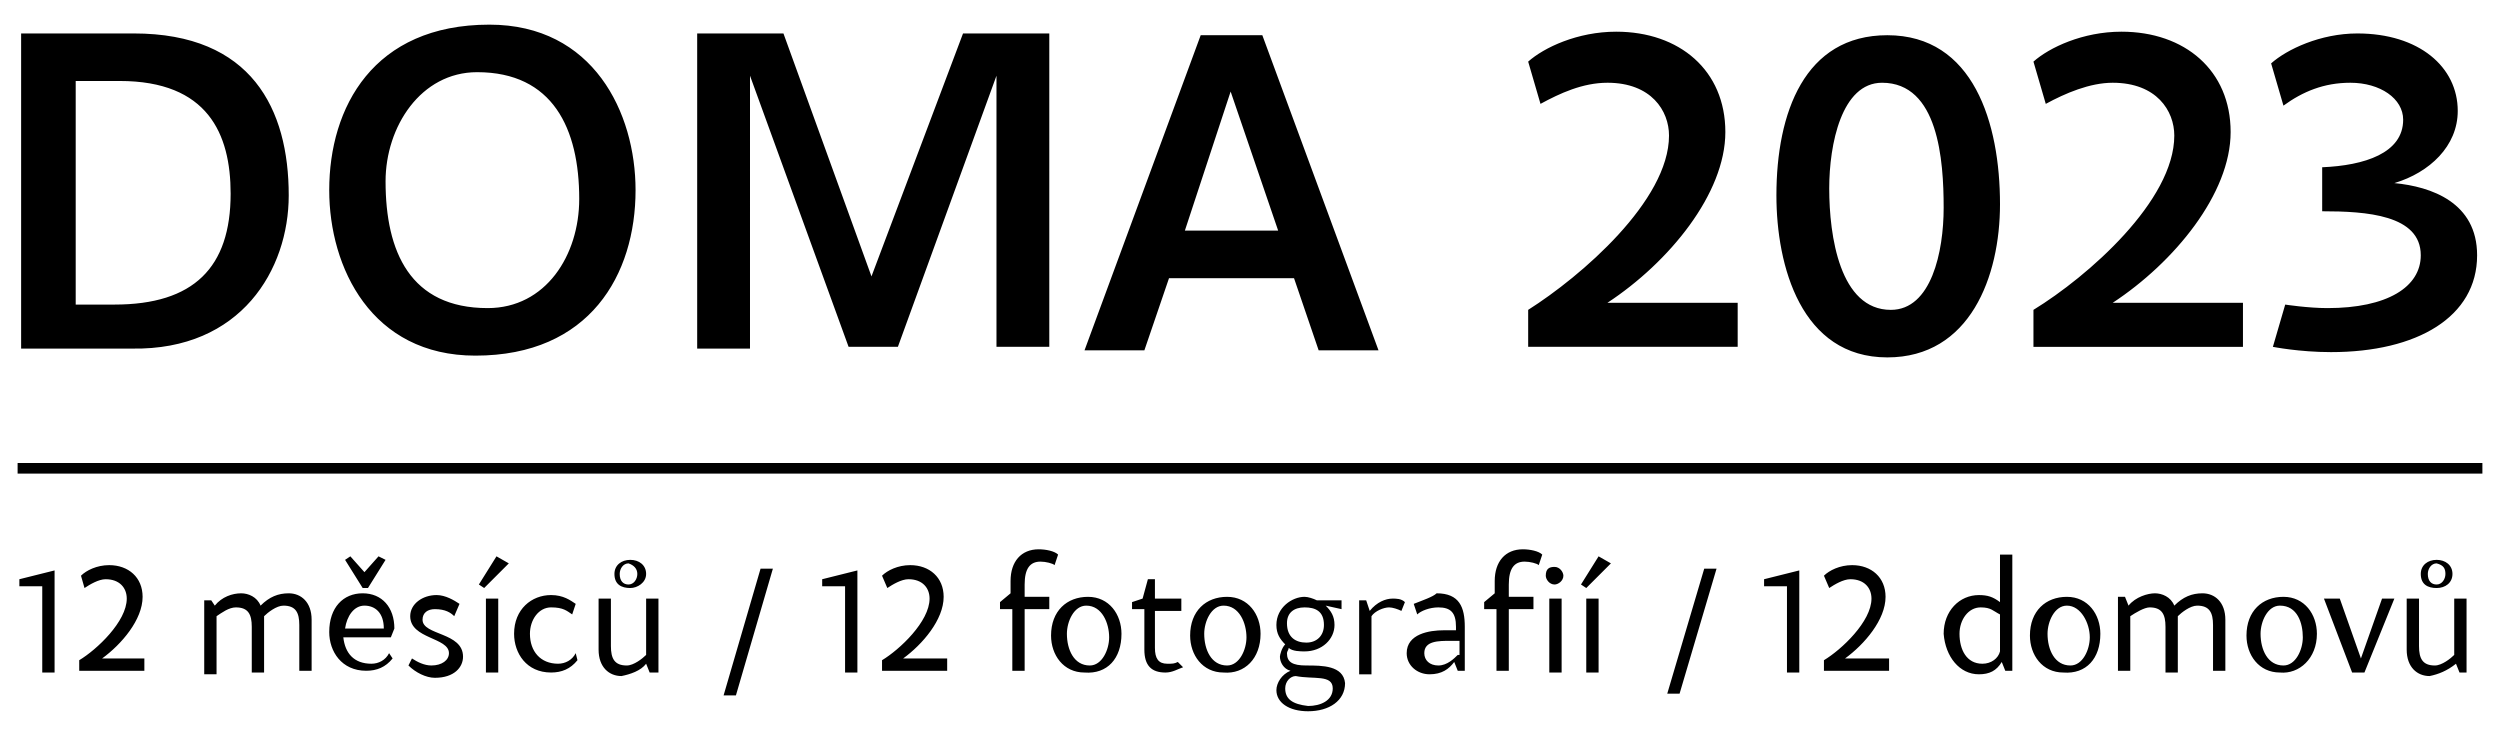 <svg xmlns="http://www.w3.org/2000/svg" viewBox="0 0 142 42" style="enable-background:new 0 0 142 42" xml:space="preserve"><path d="M1 26.3h140v.6H1zM1.1 32.9v.4h1.3v4.9h.7v-5.8l-2 .5zm3.7.5c.3-.2.8-.5 1.2-.5.8 0 1.2.5 1.2 1.1 0 1.3-1.7 2.9-2.7 3.5v.6h3.7v-.7H5.8c1.1-.8 2.3-2.2 2.3-3.5 0-1.1-.8-1.8-1.9-1.8-.7 0-1.3.3-1.6.6l.2.7zm8.6 1.1c.7 0 .9.4.9 1.1v2.6h.7V35c.2-.2.7-.6 1.1-.6.7 0 .9.4.9 1.1v2.6h.7v-2.9c0-1-.6-1.5-1.3-1.5-.6 0-1.1.2-1.6.7-.2-.5-.7-.7-1.1-.7-.5 0-1.1.2-1.5.7l-.2-.3h-.4v4.2h.7V35c.3-.2.7-.5 1.1-.5m7.7 3.2c-1 0-1.5-.6-1.6-1.5h2.7l.2-.5c0-1.2-.7-2-1.8-2s-1.9.8-1.9 2.2c0 1.1.7 2.2 2.1 2.2.6 0 1.1-.2 1.5-.7l-.2-.3c-.2.4-.6.6-1 .6m-1.5-2c.1-.7.5-1.3 1.1-1.3.6 0 1.1.4 1.1 1.3h-2.2zm.3-4.1-.3.2 1 1.6h.3l1-1.6-.4-.2-.8.9-.8-.9zm6.2 2.7c-.3-.2-.8-.5-1.3-.5-.8 0-1.5.5-1.5 1.2 0 1.3 2.2 1.2 2.2 2.1 0 .4-.4.7-1 .7-.4 0-.8-.2-1.1-.4l-.2.4c.4.4 1 .7 1.5.7 1.1 0 1.6-.6 1.6-1.2 0-1.4-2.3-1.2-2.3-2.1 0-.4.3-.6.7-.6.6 0 .9.2 1.1.4l.3-.7zm2.8-2.3-.7-.4-1 1.6.3.2 1.4-1.4zm-.6 2h-.7v4.2h.7V34zm3.4 3.7c-1 0-1.6-.7-1.6-1.7 0-.8.5-1.5 1.2-1.5s.9.2 1.2.4l.2-.6c-.3-.2-.7-.5-1.4-.5-1.1 0-2.1.8-2.1 2.2 0 1.1.7 2.2 2.1 2.2.6 0 1.1-.2 1.5-.7l-.1-.4c-.2.4-.6.6-1 .6m5 0 .2.5h.5V34h-.7v3.2c-.2.2-.7.6-1.1.6-.7 0-.9-.4-.9-1.1V34H34v2.9c0 1 .6 1.5 1.3 1.5.5-.1 1.1-.3 1.4-.7m0-5.1c0-.5-.4-.8-.9-.8s-.9.3-.9.8c0 .6.4.8.9.8.4 0 .9-.3.9-.8m-.5 0c0 .3-.2.6-.5.6s-.5-.2-.5-.6c0-.3.2-.6.5-.6.3.1.5.3.5.6m7.7-.3h-.7l-2.1 7.2h.7l2.1-7.2zm2.8.6v.4H48v4.9h.7v-5.8l-2 .5zm3.7.5c.3-.2.8-.5 1.2-.5.8 0 1.2.5 1.2 1.1 0 1.3-1.7 2.9-2.7 3.5v.6h3.7v-.7h-2.5c1.1-.8 2.3-2.2 2.3-3.5 0-1.1-.8-1.8-1.9-1.8-.7 0-1.3.3-1.6.6l.3.7zm6.4.8v.4h.7v3.5h.7v-3.5h1.4v-.7h-1.4v-.7c0-.9.3-1.3.9-1.3.3 0 .7.1.8.2l.2-.6c-.2-.2-.7-.3-1.1-.3-1 0-1.6.7-1.6 1.8v.7l-.6.5zm6.9 1.8c0-1.1-.7-2.1-1.9-2.1s-2.1.8-2.1 2.2c0 1.1.7 2.1 1.9 2.1 1.3.1 2.1-.8 2.1-2.2m-.7.2c0 .7-.4 1.6-1.1 1.6-.9 0-1.3-.9-1.3-1.8 0-.7.4-1.6 1.1-1.6.9 0 1.3 1 1.3 1.8m1.3-2v.4h.7v2.3c0 .9.4 1.3 1.2 1.3.4 0 .7-.2 1-.3l-.3-.3c-.2.1-.3.1-.6.1-.5 0-.7-.3-.7-.9v-2.1h1.5V34h-1.5v-1.1h-.4l-.3 1.1-.6.2zm7.3 1.8c0-1.1-.7-2.1-1.9-2.1s-2.1.8-2.1 2.2c0 1.1.7 2.1 1.9 2.1 1.2.1 2.1-.8 2.1-2.2m-.8.2c0 .7-.4 1.6-1.1 1.6-.9 0-1.3-.9-1.3-1.8 0-.7.4-1.6 1.1-1.6.9 0 1.3 1 1.3 1.8m3.4 1.6c-.8 0-1.1-.2-1.1-.7 0-.1.1-.2.1-.3.2.2.7.2.9.2 1 0 1.7-.7 1.7-1.5 0-.5-.2-.8-.5-1.1l.9.2v-.5h-1.4c-.2-.1-.5-.2-.7-.2-.7 0-1.6.6-1.6 1.6 0 .5.2.8.5 1.1-.2.2-.3.6-.3.7 0 .3.2.7.6.8-.5.2-.8.7-.8 1.1 0 .7.7 1.2 1.8 1.2 1.2 0 2.1-.6 2.1-1.6-.1-1-1.3-1-2.2-1M73 39.1c0-.4.3-.7.6-.7 1 .2 2.1-.1 2.1.7 0 .7-.7 1-1.4 1-.9-.1-1.3-.4-1.3-1m2.2-3.6c0 .6-.4 1-1 1s-1.1-.3-1.1-1.1c0-.6.4-.9 1-.9s1.1.2 1.1 1m4.6-1.3c-.2-.2-.5-.2-.7-.2-.4 0-.9.2-1.3.7l-.2-.6h-.4v4.2h.7V35c.2-.3.7-.5 1-.5.2 0 .5.1.7.2l.2-.5zm.5.1.2.6c.2-.2.7-.4 1.2-.4.7 0 1 .3 1 1.1v.2H82c-.8 0-2.1.2-2.1 1.3 0 .7.6 1.2 1.3 1.2.7 0 1.1-.3 1.4-.7l.2.5h.4v-2.5c0-1.1-.3-1.9-1.6-1.9-.2.2-.8.4-1.3.6m2.5 2.9c-.2.2-.6.6-1.1.6s-.8-.3-.8-.7c0-.7.8-.7 1.5-.7h.5v.8zm1.5-3v.4h.7v3.5h.7v-3.5h1.4v-.7h-1.4v-.7c0-.9.3-1.3.9-1.3.3 0 .7.1.8.2l.2-.6c-.2-.2-.7-.3-1.1-.3-1 0-1.6.7-1.6 1.8v.7l-.6.5zm4.3-.2H88v4.2h.7V34zm-.8-1.3c0 .2.2.5.5.5.2 0 .5-.2.5-.5 0-.2-.2-.5-.5-.5s-.5.1-.5.5m3.7-.7-.7-.4-1 1.6.3.2 1.4-1.4zm-.7 2h-.7v4.2h.7V34zm6.7-1.7h-.7l-2.1 7.1h.7l2.1-7.1zm2.7.6v.4h1.3v4.9h.7v-5.8l-2 .5zm3.7.5c.3-.2.8-.5 1.2-.5.8 0 1.2.5 1.2 1.1 0 1.3-1.7 2.9-2.7 3.5v.6h3.7v-.7h-2.5c1.1-.8 2.3-2.2 2.3-3.5 0-1.1-.8-1.8-1.9-1.8-.7 0-1.3.3-1.6.6l.3.7zm8.5 4.9c.6 0 1-.2 1.3-.7l.2.5h.4v-6.6h-.7v2.7c-.4-.3-.7-.4-1.2-.4-1.1 0-2 .9-2 2.2.1 1.3.9 2.3 2 2.3m.2-.6c-.9 0-1.3-.8-1.3-1.7 0-.8.5-1.5 1.2-1.5.6 0 .7.2 1.1.4V37c-.1.4-.5.7-1 .7m6.7-1.7c0-1.1-.7-2.1-1.9-2.1s-2.1.8-2.1 2.2c0 1.1.7 2.1 1.9 2.1 1.3.1 2.1-.8 2.1-2.2m-.6.2c0 .7-.4 1.6-1.1 1.6-.9 0-1.3-.9-1.3-1.8 0-.7.4-1.6 1.1-1.6.8 0 1.3 1 1.3 1.8m3.4-1.7c.7 0 .9.4.9 1.1v2.6h.7V35c.2-.2.7-.6 1.1-.6.7 0 .9.4.9 1.1v2.6h.7v-2.9c0-1-.6-1.5-1.3-1.5-.6 0-1.1.2-1.6.7-.2-.5-.7-.7-1.1-.7s-1.1.2-1.5.7l-.2-.5h-.4v4.2h.7V35c.3-.2.8-.5 1.1-.5m9.5 1.5c0-1.1-.7-2.1-1.9-2.1s-2.1.8-2.1 2.2c0 1.1.7 2.1 1.9 2.1 1.1.1 2.1-.8 2.1-2.2m-.8.2c0 .7-.4 1.6-1.1 1.6-.9 0-1.3-.9-1.3-1.8 0-.7.4-1.6 1.1-1.6 1 0 1.3 1 1.3 1.8m2.8 2h.7L136 34h-.7l-1.2 3.4-1.2-3.4h-.9l1.6 4.2zm5.9-.5.2.5h.4V34h-.7v3.2c-.2.2-.7.6-1.1.6-.7 0-.9-.4-.9-1.1V34h-.7v2.9c0 1 .6 1.5 1.3 1.5.5-.1 1-.3 1.5-.7m-.2-5.1c0-.5-.4-.8-.9-.8s-.9.3-.9.8c0 .6.4.8.9.8s.9-.3.9-.8m-.4 0c0 .3-.2.6-.5.6s-.5-.2-.5-.6c0-.3.2-.6.5-.6.4.1.5.3.5.6M16.4 11.1c0-4.9-2.1-9.2-8.8-9.2H1.2v17.9h6.3c6.2.1 8.9-4.5 8.9-8.7m-3.3-.1c0 4.2-2.1 6.3-6.6 6.3H4.3V4.6h2.5c5 0 6.3 3 6.3 6.4m8.8-.7c0-3.1 2-6.2 5.2-6.2 4.3 0 5.8 3.2 5.8 7.2 0 3.2-1.9 6.2-5.2 6.2-4.4 0-5.8-3.2-5.8-7.2m-3.2.5c0 4.4 2.4 9.4 8.3 9.4 6.5 0 9.1-4.6 9.1-9.4 0-4.4-2.4-9.4-8.3-9.4-6.6 0-9.1 4.7-9.1 9.4m25.8-8.9h-4.9v17.9h3V4.3l5.6 15.4H51l5.6-15.4v15.4h3V1.9h-4.9l-5.2 13.8-5-13.8zm30.4 18h3.4L71.7 2h-3.5l-6.6 17.9H65l1.4-4.1h7.1l1.4 4.1zm-5-14.7 2.7 7.9h-5.3l2.6-7.9zm21.4-.5c2.5 0 3.5 1.6 3.5 3 0 3.7-5 8-8 9.9v2.1h11.9v-2.5h-7.4C94.8 14.9 98 11 98 7.5s-2.6-5.7-6.2-5.7c-2.2 0-4.1.9-5 1.7l.7 2.4c1.1-.6 2.4-1.2 3.8-1.2m22.3 6.9c0-4.6-1.5-9.6-6.4-9.6-4.7 0-6.3 4.4-6.3 9.1 0 4 1.4 9.2 6.3 9.2 4.7 0 6.4-4.6 6.4-8.7m-3.2.2c0 2.5-.7 5.8-3 5.8-2.9 0-3.5-4.2-3.5-6.9 0-2.5.7-6 3-6 3.2 0 3.5 4.4 3.5 7.1m9.6-7.1c2.5 0 3.5 1.6 3.5 3 0 3.7-4.9 8-8 9.9v2.1h11.9v-2.5H120c3.5-2.3 6.7-6.2 6.7-9.7s-2.6-5.7-6.2-5.7c-2.2 0-4.1.9-5 1.7l.7 2.4c1.1-.6 2.5-1.2 3.8-1.2m12.2 12.8c-1.1 0-2.4-.2-2.4-.2l-.7 2.4s1.5.3 3.3.3c4.9 0 8.3-2 8.3-5.5 0-3-2.6-3.9-4.7-4.1 2-.6 3.6-2.1 3.6-4.1 0-2.5-2.2-4.4-5.7-4.4-2.1 0-4 .9-4.9 1.7l.7 2.4c1.1-.8 2.3-1.3 3.8-1.3 1.7 0 3 .9 3 2.1 0 1.9-2.2 2.6-4.6 2.7V12c2.5 0 5.6.2 5.6 2.5 0 1.8-1.9 3-5.3 3"/></svg>